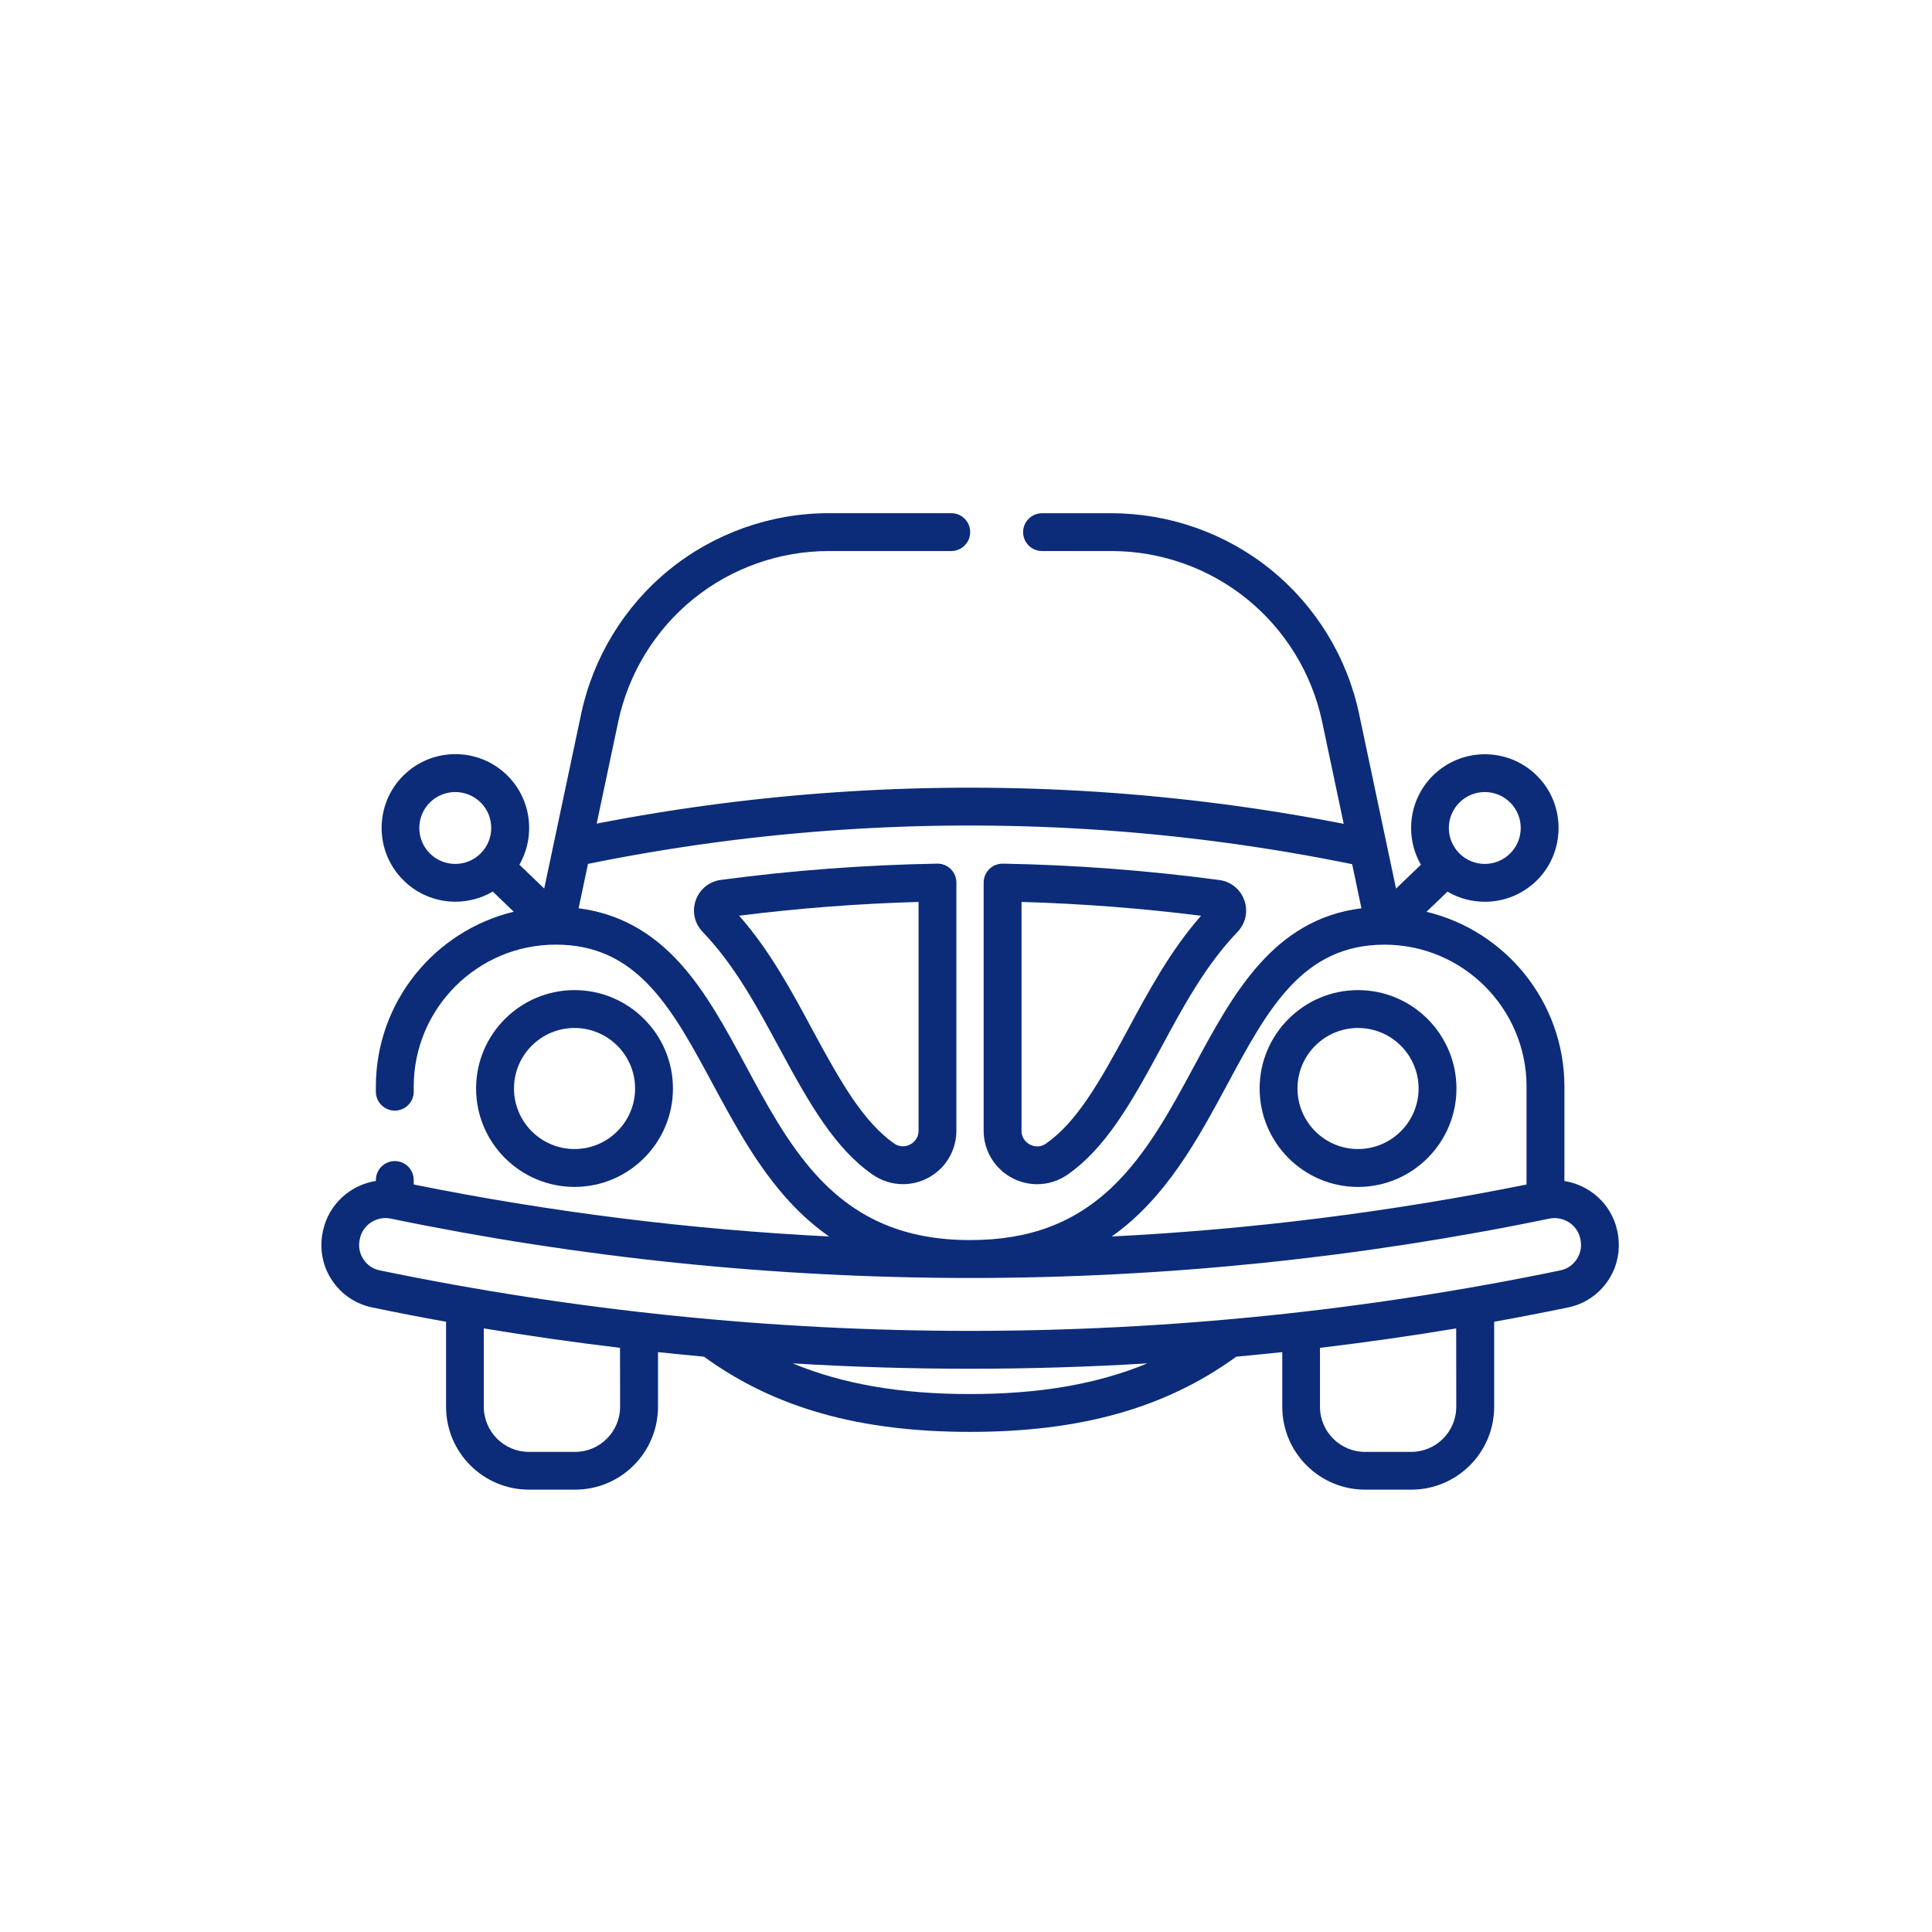 <?xml version="1.0" encoding="utf-8"?>
<!-- Generator: Adobe Illustrator 15.0.0, SVG Export Plug-In . SVG Version: 6.00 Build 0)  -->
<!DOCTYPE svg PUBLIC "-//W3C//DTD SVG 1.1//EN" "http://www.w3.org/Graphics/SVG/1.1/DTD/svg11.dtd">
<svg version="1.1" id="Capa_1" xmlns="http://www.w3.org/2000/svg" xmlns:xlink="http://www.w3.org/1999/xlink" x="0px" y="0px"
	 width="50px" height="50px" viewBox="0 0 50 50" enable-background="new 0 0 50 50" xml:space="preserve">
<g>
	<g>
		<path fill="#0C2C7A" d="M41.852,31.839l-0.002-0.003c-0.15-0.68-0.711-1.17-1.363-1.271v-2.441c0-2.193-1.525-4.038-3.57-4.527
			l0.544-0.521c0.296,0.174,0.632,0.262,0.967,0.262c0.509,0,1.018-0.202,1.396-0.605c0.666-0.711,0.684-1.835,0.039-2.565
			c-0.734-0.833-2.012-0.863-2.785-0.09c-0.622,0.622-0.725,1.571-0.305,2.301l-0.644,0.617l-0.956-4.522
			c-0.309-1.464-1.12-2.789-2.283-3.731c-1.161-0.942-2.626-1.46-4.122-1.46h-1.8c-0.271,0-0.49,0.219-0.49,0.489
			c0,0.271,0.22,0.489,0.49,0.489h1.8c1.272,0,2.517,0.441,3.506,1.243c0.988,0.801,1.679,1.928,1.942,3.172l0.559,2.645
			c-4.2-0.822-8.499-1.104-12.792-0.84c-0.066,0.004-0.132,0.008-0.198,0.013c-0.006,0-0.013,0.001-0.019,0.001
			c-2.12,0.139-4.243,0.414-6.324,0.82l0.558-2.639c0.264-1.246,0.953-2.372,1.941-3.173c0.989-0.802,2.233-1.242,3.505-1.242h3.172
			c0.271,0,0.49-0.219,0.49-0.49s-0.218-0.49-0.49-0.49h-3.172c-1.496,0-2.96,0.519-4.122,1.461
			c-1.162,0.942-1.973,2.268-2.283,3.731l-0.957,4.522l-0.642-0.617c0.418-0.73,0.317-1.679-0.306-2.303
			c-0.745-0.744-1.957-0.744-2.701,0c-0.745,0.745-0.745,1.957,0,2.701c0.372,0.373,0.861,0.56,1.351,0.56
			c0.334,0,0.669-0.087,0.967-0.262l0.544,0.522c-2.045,0.49-3.57,2.333-3.57,4.527v0.129c0,0.271,0.22,0.491,0.49,0.491
			c0.271,0,0.49-0.22,0.49-0.491v-0.129c0-2.027,1.649-3.676,3.675-3.676l0,0c0.995,0,1.784,0.357,2.481,1.123
			c0.602,0.659,1.078,1.546,1.583,2.484c0.568,1.053,1.155,2.142,1.988,3.047c0.32,0.347,0.661,0.646,1.023,0.899
			c-3.61-0.181-7.211-0.632-10.75-1.345v-0.117c0-0.271-0.219-0.489-0.49-0.489c-0.27,0-0.489,0.219-0.489,0.489v0.025
			c-0.654,0.103-1.213,0.593-1.365,1.272L8.36,31.84c-0.081,0.362-0.048,0.744,0.111,1.08C8.7,33.4,9.123,33.731,9.63,33.836
			c0.636,0.132,1.275,0.257,1.914,0.371v2.199c0,1.186,0.962,2.146,2.148,2.146h1.191c1.186,0,2.146-0.961,2.146-2.146v-1.413
			c0.396,0.041,0.793,0.081,1.19,0.118c1.826,1.326,4.02,1.946,6.888,1.946c2.868,0,5.062-0.62,6.888-1.946
			c0.398-0.037,0.794-0.077,1.19-0.118v1.413c0,1.186,0.961,2.146,2.146,2.146h1.192c1.186,0,2.146-0.961,2.146-2.146v-2.199
			c0.64-0.115,1.278-0.239,1.915-0.371c0.508-0.104,0.93-0.437,1.159-0.918C41.9,32.582,41.934,32.201,41.852,31.839z M37.77,20.77
			c0.181-0.181,0.419-0.272,0.657-0.272c0.237,0,0.477,0.091,0.657,0.272c0.363,0.363,0.363,0.953,0,1.316
			c-0.362,0.363-0.953,0.363-1.315,0C37.405,21.723,37.405,21.132,37.77,20.77z M12.44,22.086c-0.363,0.363-0.953,0.363-1.316,0
			c-0.363-0.363-0.363-0.954,0-1.316c0.182-0.181,0.42-0.272,0.658-0.272c0.239,0,0.477,0.091,0.659,0.272
			C12.804,21.132,12.804,21.723,12.44,22.086z M35.832,24.448c2.026,0,3.675,1.649,3.675,3.675v2.532
			c-3.535,0.713-7.13,1.164-10.735,1.345c1.404-0.991,2.231-2.525,2.996-3.946C32.809,26.119,33.709,24.448,35.832,24.448
			L35.832,24.448L35.832,24.448z M21.15,30.437c-0.75-0.814-1.307-1.848-1.845-2.848c-0.534-0.991-1.039-1.93-1.722-2.679
			c-0.741-0.813-1.6-1.275-2.609-1.404l0.244-1.149c2.173-0.443,4.398-0.741,6.618-0.886c0.004,0,0.008,0,0.015,0
			c0.063-0.004,0.125-0.009,0.188-0.013c4.35-0.268,8.707,0.039,12.955,0.907l0.24,1.141c-2.283,0.287-3.323,2.214-4.329,4.084
			c-0.602,1.116-1.223,2.27-2.111,3.12c-0.986,0.944-2.16,1.383-3.688,1.383C23.447,32.093,22.19,31.566,21.15,30.437z
			 M16.048,36.406c0,0.646-0.523,1.169-1.168,1.169h-1.191c-0.644,0-1.168-0.523-1.168-1.169v-2.027
			c1.171,0.195,2.348,0.362,3.525,0.503L16.048,36.406L16.048,36.406z M25.104,36.078c-1.794,0-3.294-0.257-4.589-0.794
			c1.529,0.093,3.059,0.139,4.589,0.139c1.529,0,3.06-0.046,4.589-0.139C28.398,35.821,26.898,36.078,25.104,36.078z M37.688,36.406
			c0,0.646-0.523,1.169-1.168,1.169h-1.191c-0.645,0-1.168-0.523-1.168-1.169v-1.524c1.18-0.141,2.355-0.308,3.525-0.503
			L37.688,36.406L37.688,36.406z M40.808,32.585c-0.098,0.153-0.249,0.256-0.424,0.292c-5.017,1.041-10.158,1.566-15.278,1.566
			c-5.121,0-10.263-0.527-15.278-1.566C9.65,32.841,9.5,32.738,9.402,32.585c-0.099-0.152-0.132-0.335-0.091-0.514l0.005-0.022
			c0.069-0.312,0.351-0.526,0.662-0.526c0.044,0,0.091,0.005,0.137,0.015c4.921,1.019,9.964,1.536,14.99,1.536
			c5.026,0,10.07-0.518,14.991-1.536c0.361-0.074,0.72,0.154,0.8,0.512l0.005,0.022C40.939,32.25,40.908,32.433,40.808,32.585z"/>
	</g>
</g>
<g>
	<g>
		<path fill="#0C2C7A" d="M14.869,25.624c-1.405,0-2.548,1.142-2.548,2.546c0,1.405,1.143,2.547,2.548,2.547
			c1.404,0,2.547-1.142,2.547-2.547C17.415,26.766,16.272,25.624,14.869,25.624z M14.869,29.737c-0.864,0-1.567-0.703-1.567-1.567
			s0.703-1.566,1.567-1.566c0.863,0,1.567,0.702,1.567,1.566S15.732,29.737,14.869,29.737z"/>
	</g>
</g>
<g>
	<g>
		<path fill="#0C2C7A" d="M35.145,25.624c-1.403,0-2.546,1.142-2.546,2.546c0,1.405,1.143,2.548,2.546,2.548
			c1.405,0,2.548-1.143,2.548-2.548C37.692,26.766,36.55,25.624,35.145,25.624z M35.145,29.737c-0.864,0-1.566-0.703-1.566-1.567
			s0.702-1.566,1.566-1.566c0.865,0,1.568,0.702,1.568,1.566S36.01,29.737,35.145,29.737z"/>
	</g>
</g>
<g>
	<g>
		<path fill="#0C2C7A" d="M24.605,22.491c-0.094-0.092-0.219-0.143-0.352-0.14c-1.868,0.033-3.752,0.174-5.599,0.421
			c-0.3,0.04-0.549,0.242-0.649,0.528c-0.1,0.285-0.031,0.598,0.178,0.815l0.008,0.009c0.826,0.861,1.412,1.949,1.979,3.001
			c0.8,1.485,1.44,2.589,2.404,3.268c0.239,0.167,0.515,0.253,0.795,0.253c0.217,0,0.435-0.051,0.637-0.156
			c0.46-0.238,0.745-0.709,0.745-1.228V22.84C24.752,22.709,24.699,22.583,24.605,22.491z M23.554,29.619
			c-0.064,0.034-0.236,0.099-0.417-0.028c-0.788-0.555-1.369-1.563-2.105-2.929c-0.546-1.016-1.109-2.062-1.903-2.964
			c1.535-0.193,3.093-0.313,4.643-0.356v5.92l0,0C23.772,29.482,23.62,29.585,23.554,29.619z"/>
	</g>
</g>
<g>
	<g>
		<path fill="#0C2C7A" d="M32.204,23.303c-0.1-0.286-0.347-0.488-0.647-0.528c-1.849-0.247-3.733-0.391-5.602-0.424
			c-0.131-0.001-0.258,0.048-0.351,0.14c-0.094,0.092-0.147,0.218-0.147,0.349v6.423c0,0.519,0.287,0.987,0.745,1.228
			c0.202,0.104,0.42,0.156,0.639,0.156c0.278,0,0.556-0.084,0.794-0.252c0.965-0.679,1.607-1.783,2.409-3.271
			c0.566-1.053,1.153-2.141,1.983-3.006C32.236,23.9,32.305,23.589,32.204,23.303z M29.181,26.662
			c-0.736,1.365-1.318,2.378-2.109,2.933c-0.181,0.126-0.352,0.061-0.417,0.026s-0.218-0.137-0.218-0.357v-5.922
			c1.552,0.045,3.11,0.164,4.646,0.358C30.29,24.602,29.727,25.646,29.181,26.662z"/>
	</g>
</g>
</svg>
